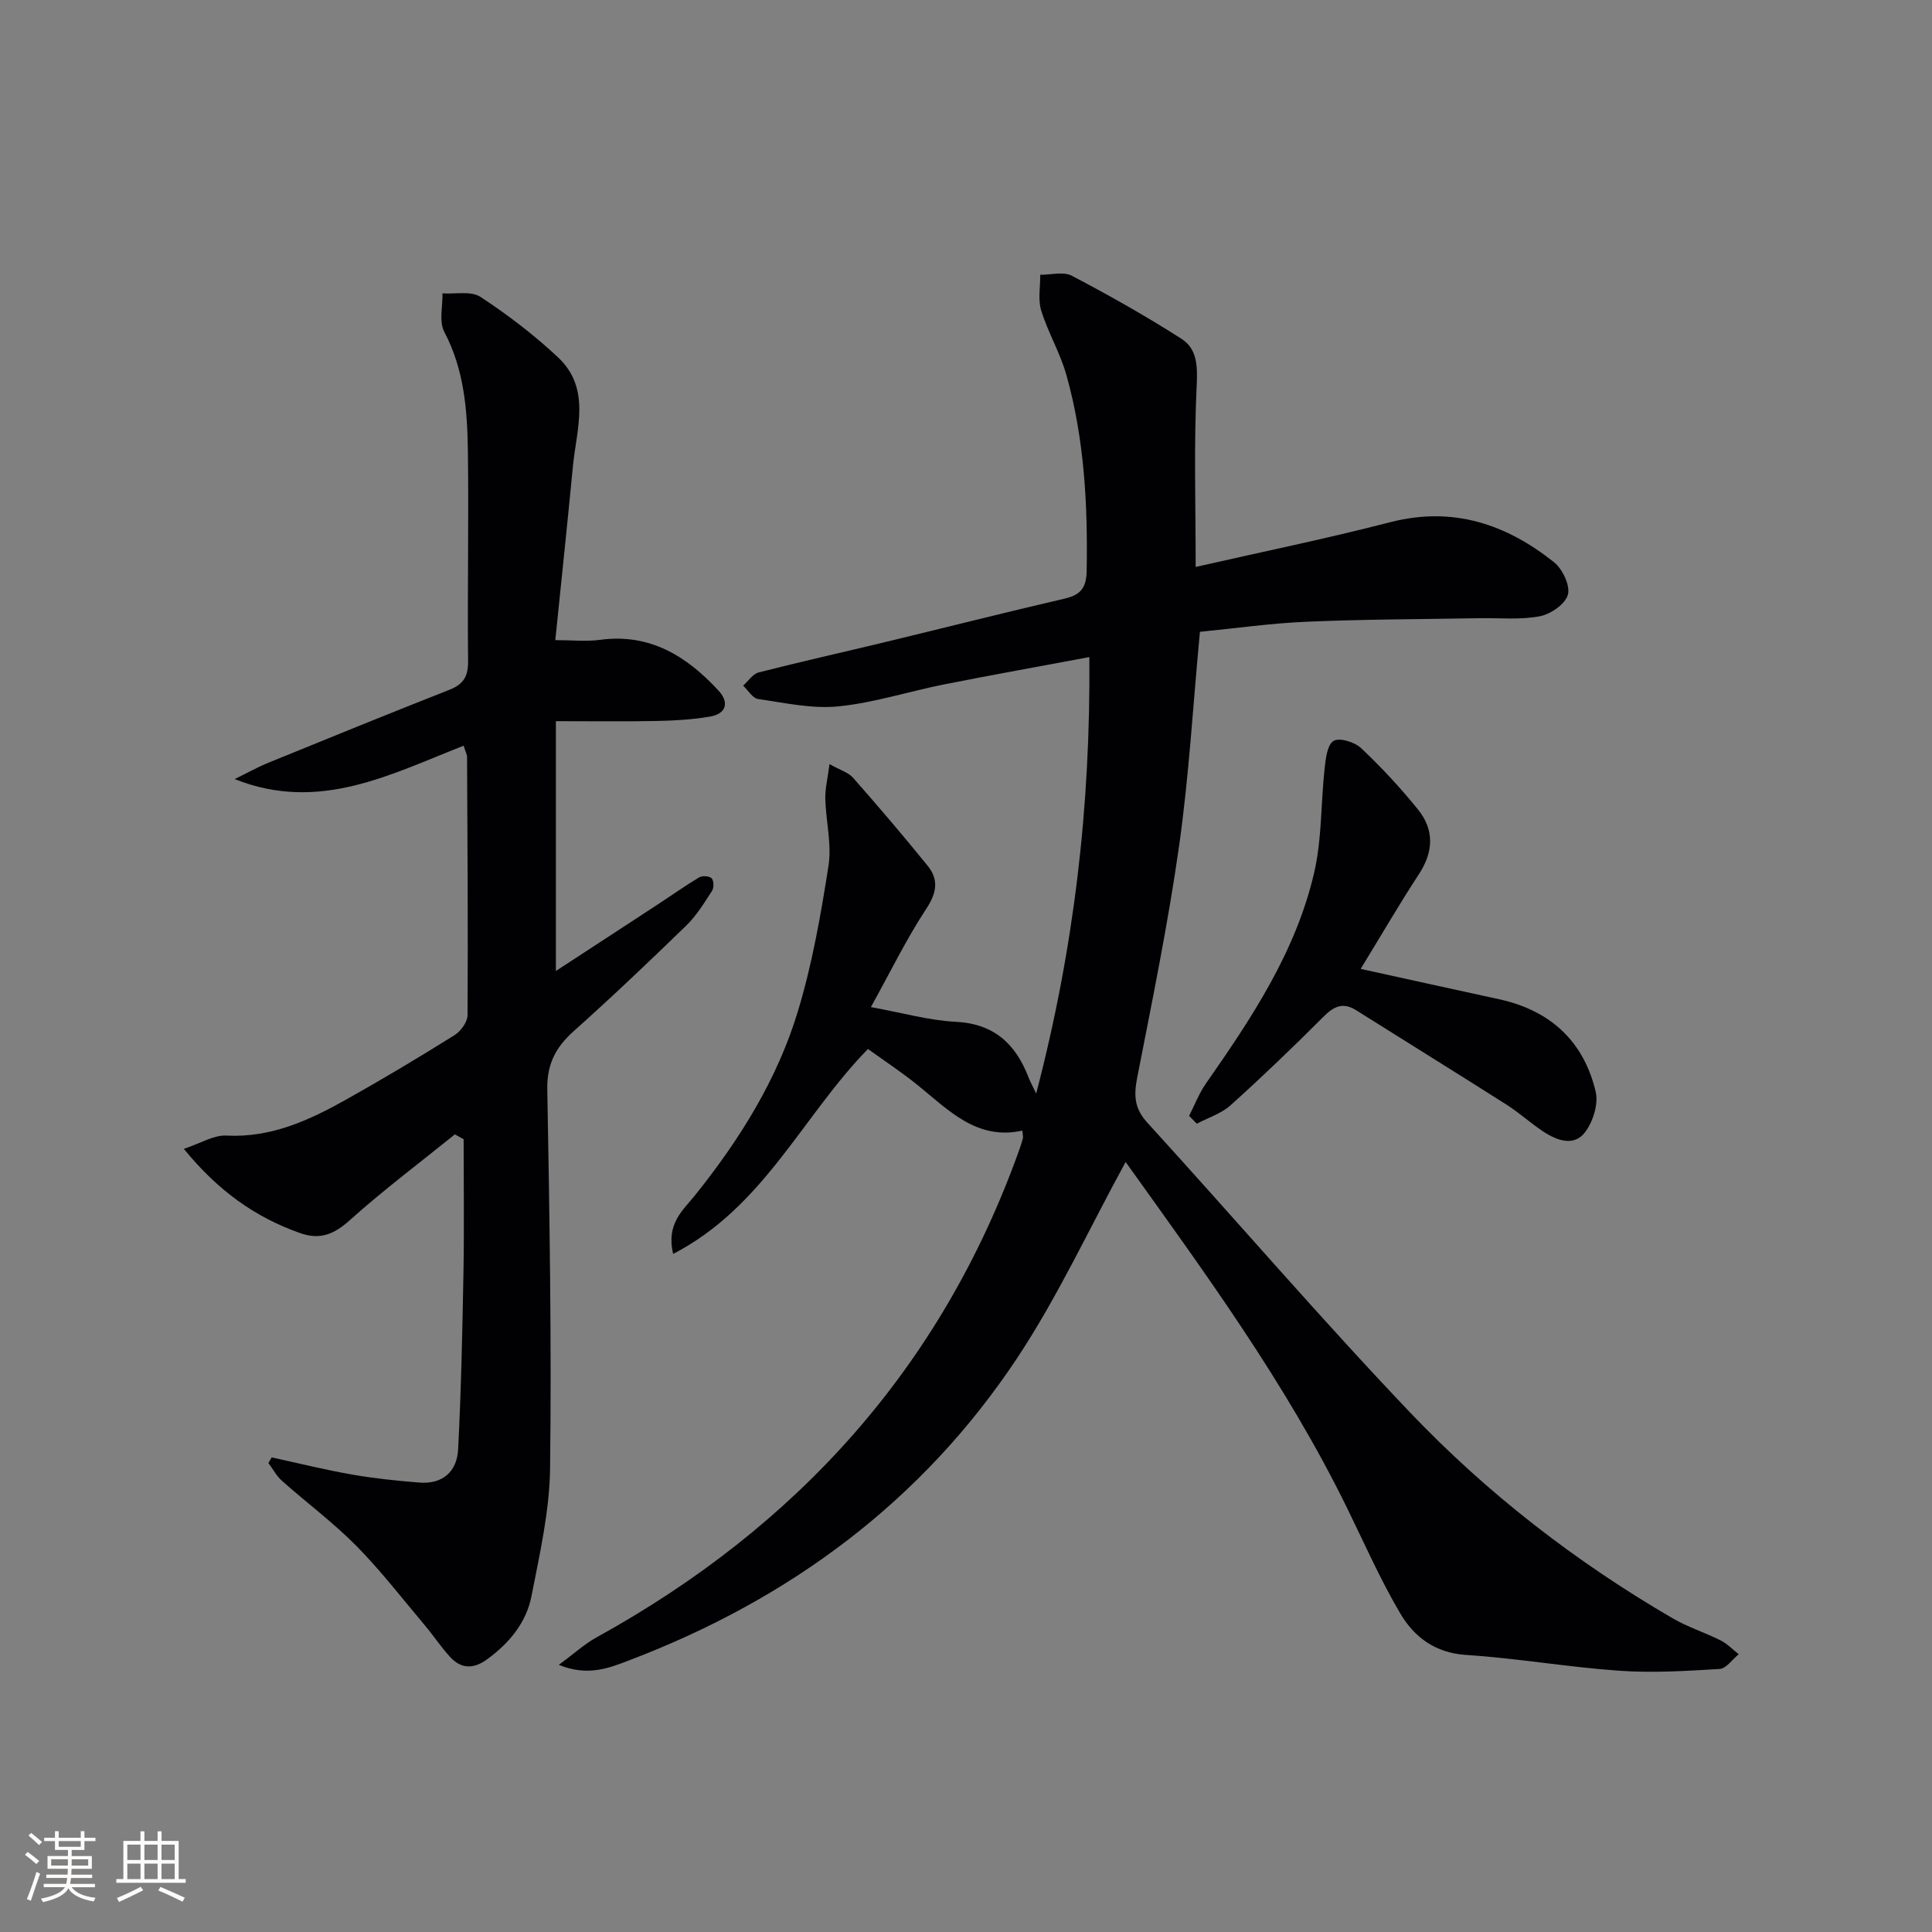 <svg enable-background="new 0 0 400 400" viewBox="0 0 400 400" xmlns="http://www.w3.org/2000/svg"><rect x="0" y="0" width="400" height="400" fill="#808080" stroke="none"/><g fill="#010104"><path d="m233.05 240.58c-7.54 13.77-14.01 27.85-22.47 40.61-19.66 29.63-47.08 49.91-80.2 62.52-4.15 1.58-8.57 3.47-14.69.98 3.22-2.36 5.35-4.33 7.82-5.69 41.57-22.93 71.45-55.96 87.53-100.97.28-.78.54-1.57.74-2.37.08-.3-.04-.65-.12-1.58-9.44 2.08-15.28-4.26-21.71-9.45-3.22-2.6-6.69-4.89-10.25-7.45-13.57 13.88-21.54 32.71-40.33 42.43-1.5-6.27 2.06-9.06 4.49-12.09 9.25-11.54 17.05-23.97 21.33-38.13 2.97-9.79 4.76-20 6.34-30.13.7-4.48-.54-9.24-.66-13.88-.05-2.06.48-4.13.87-7.18 2.23 1.26 3.92 1.73 4.89 2.84 5.26 5.98 10.43 12.03 15.44 18.22 2.35 2.9 1.85 5.65-.33 8.95-4.07 6.19-7.34 12.91-11.43 20.3 6.56 1.19 12.02 2.76 17.54 3.04 8 .4 12.45 4.61 15.12 11.57.28.74.68 1.44 1.56 3.29 7.85-30.04 11.27-59.42 11.01-90.37-10.41 1.95-20.26 3.71-30.08 5.66-7.32 1.46-14.52 3.81-21.9 4.55-5.44.54-11.1-.73-16.61-1.53-1.14-.17-2.07-1.81-3.09-2.77 1.06-.94 1.99-2.41 3.21-2.73 8.68-2.22 17.43-4.17 26.14-6.27 12.4-2.99 24.77-6.12 37.2-9.01 3.27-.76 4.5-2.16 4.57-5.69.25-13.7-.47-27.29-4.17-40.53-1.28-4.6-3.82-8.85-5.24-13.43-.7-2.27-.17-4.92-.2-7.4 2.2.02 4.81-.71 6.54.2 7.73 4.06 15.37 8.36 22.72 13.07 3.25 2.08 3.33 5.67 3.13 9.74-.6 12.22-.21 24.48-.21 37.48 13.5-3.07 26.97-5.83 40.27-9.26 12.95-3.34 23.97.36 33.91 8.27 1.76 1.4 3.39 4.81 2.89 6.72-.51 1.93-3.56 4.05-5.81 4.48-4.02.77-8.27.33-12.42.4-11.94.21-23.88.22-35.81.73-7.41.31-14.79 1.37-22.15 2.09-1.43 15.2-2.26 29.81-4.3 44.25-2.28 16.08-5.55 32.02-8.67 47.97-.72 3.67-.66 6.4 2.06 9.38 18.17 19.92 35.74 40.41 54.33 59.93 16 16.81 34.33 31 54.45 42.71 3.13 1.82 6.67 2.94 9.92 4.57 1.39.7 2.52 1.9 3.77 2.87-1.32 1.06-2.58 2.96-3.96 3.05-6.91.42-13.88.85-20.76.37-10.59-.74-21.11-2.58-31.71-3.27-6.46-.42-10.79-3.72-13.69-8.66-4.11-6.99-7.4-14.47-10.97-21.76-12.65-25.84-29.57-48.9-45.85-71.64z"/><path d="m56.25 301.74c5.56 1.21 11.09 2.58 16.69 3.56 4.57.8 9.21 1.27 13.84 1.65 4.87.4 7.84-2.29 8.07-6.88.63-12.29.89-24.6 1.11-36.9.16-9.1.03-18.2.03-27.3-.6-.34-1.21-.67-1.81-1.01-7.29 5.89-14.8 11.52-21.76 17.77-3.25 2.92-6.14 4.13-10.28 2.67-9.32-3.29-17-8.76-24.08-17.44 3.48-1.15 6.2-2.89 8.81-2.75 9.31.48 17.21-3.2 24.93-7.53 7.54-4.23 14.97-8.68 22.3-13.26 1.3-.81 2.69-2.73 2.7-4.14.11-17.83-.01-35.66-.1-53.48 0-.47-.28-.93-.71-2.31-15.08 5.9-29.94 13.9-47.4 6.91 2.37-1.16 4.68-2.45 7.11-3.44 12.44-5.08 24.89-10.14 37.4-15.07 2.89-1.14 3.85-2.79 3.81-5.94-.15-14.49.16-28.99-.04-43.49-.12-8.45-.76-16.84-4.89-24.66-1.12-2.13-.3-5.28-.37-7.96 2.65.18 5.91-.55 7.85.72 5.66 3.71 11.12 7.88 16.06 12.51 6.93 6.5 3.83 14.85 3.09 22.64-1.14 11.88-2.4 23.75-3.64 35.92 3.42 0 6.39.33 9.27-.06 10.33-1.39 17.95 3.4 24.52 10.51 2.26 2.45 1.64 4.81-1.8 5.39-3.58.61-7.24.82-10.88.9-6.77.13-13.55.04-20.99.04v51.72c7.5-4.9 14.24-9.28 20.96-13.69 2.91-1.9 5.74-3.92 8.72-5.7.64-.38 2.14-.27 2.58.21.46.5.48 1.97.06 2.61-1.62 2.49-3.21 5.11-5.32 7.16-7.64 7.42-15.37 14.77-23.31 21.87-3.74 3.34-5.56 6.84-5.47 12.06.47 26.14.9 52.29.58 78.43-.11 8.84-2.14 17.72-3.85 26.47-1.08 5.54-4.65 9.81-9.27 13.15-2.75 1.99-5.3 1.93-7.56-.52-1.9-2.06-3.45-4.44-5.26-6.58-4.66-5.53-9.1-11.3-14.17-16.44-4.78-4.83-10.29-8.93-15.39-13.46-1.14-1.01-1.89-2.46-2.82-3.7.23-.38.45-.77.68-1.16z"/><path d="m246.19 231.03c1.15-2.25 2.06-4.66 3.49-6.71 9.46-13.54 18.62-27.3 22.4-43.63 1.62-6.99 1.38-14.41 2.17-21.61.22-2.03.56-4.92 1.86-5.69 1.23-.72 4.36.24 5.68 1.49 4.2 3.97 8.17 8.23 11.8 12.73 3.39 4.2 3.22 8.74.18 13.38-4.07 6.22-7.8 12.66-12.06 19.61 9.97 2.19 19.31 4.25 28.65 6.28 10.59 2.3 17.53 8.67 20.01 19.15.6 2.55-.56 6.25-2.22 8.41-2.28 2.98-5.79 1.7-8.58-.13-2.63-1.73-4.98-3.9-7.64-5.59-10.35-6.58-20.78-13.03-31.15-19.56-2.82-1.78-4.7-.74-6.86 1.43-6.23 6.24-12.59 12.35-19.14 18.24-1.92 1.73-4.64 2.57-6.99 3.82-.53-.52-1.06-1.07-1.6-1.62z"/></g><path d="m5.17 384 .55-.58c.85.61 1.65 1.24 2.4 1.87l-.59.64c-.83-.73-1.62-1.38-2.36-1.93m1.22 9.53-.82-.34c.71-1.76 1.37-3.64 1.98-5.63.24.13.5.25.76.36-.6 1.67-1.24 3.54-1.92 5.61m-.5-13.5.57-.54c.56.44 1.31 1.06 2.26 1.87l-.64.64c-.68-.66-1.41-1.32-2.19-1.97m3.25.46h2.24v-1.36h.77v1.36h4.57v-1.36h.76v1.36h2.28v.69h-2.28v1.84h-2.64v1.26h4.18v2.64h-4.21c0 .45-.02.86-.05 1.21h4.32v.69h-4.38c-.04.34-.1.75-.19 1.22h5.15v.69h-4.82c.87 1.19 2.51 1.92 4.93 2.19-.17.31-.3.57-.37.76-2.77-.49-4.52-1.41-5.26-2.76-.56 1.26-2.3 2.23-5.24 2.9-.12-.25-.26-.48-.43-.72 2.73-.55 4.38-1.34 4.96-2.38h-4.38v-.69h4.65c.1-.38.17-.79.21-1.22h-4.32v-.69h4.4c.03-.34.05-.75.05-1.21h-4.2v-2.64h4.23v-1.26h-2.69v-1.84h-2.24zm1.46 4.46v1.29h3.45c.01-.4.02-.57.01-.53v-.32-.45h-3.46zm1.55-2.59h4.57v-1.19h-4.57zm6.11 2.59h-3.42v.77c-.01.19-.01.37-.02.53h3.44z" fill="#fcfbfa"/><path d="m32.63 379.16h.82v1.98h3.54v7.89h1.46v.78h-14.37v-.78h1.46v-7.89h3.54v-1.98h.82v1.98h2.73zm-3.49 11.48.5.73c-1.61.82-3.28 1.63-5 2.41-.13-.27-.28-.55-.44-.82 1.75-.72 3.4-1.49 4.94-2.32m-2.78-5.55h2.73v-3.18h-2.73zm0 3.95h2.73v-3.2h-2.73zm3.54-3.95h2.73v-3.18h-2.73zm0 3.95h2.73v-3.2h-2.73zm7.89 4.68c-1.84-.92-3.51-1.7-5.02-2.32l.45-.73c1.89.8 3.57 1.55 5.04 2.23zm-1.62-11.81h-2.73v3.18h2.73zm-2.73 7.13h2.73v-3.2h-2.73z" fill="#fcfbfa"/></svg>